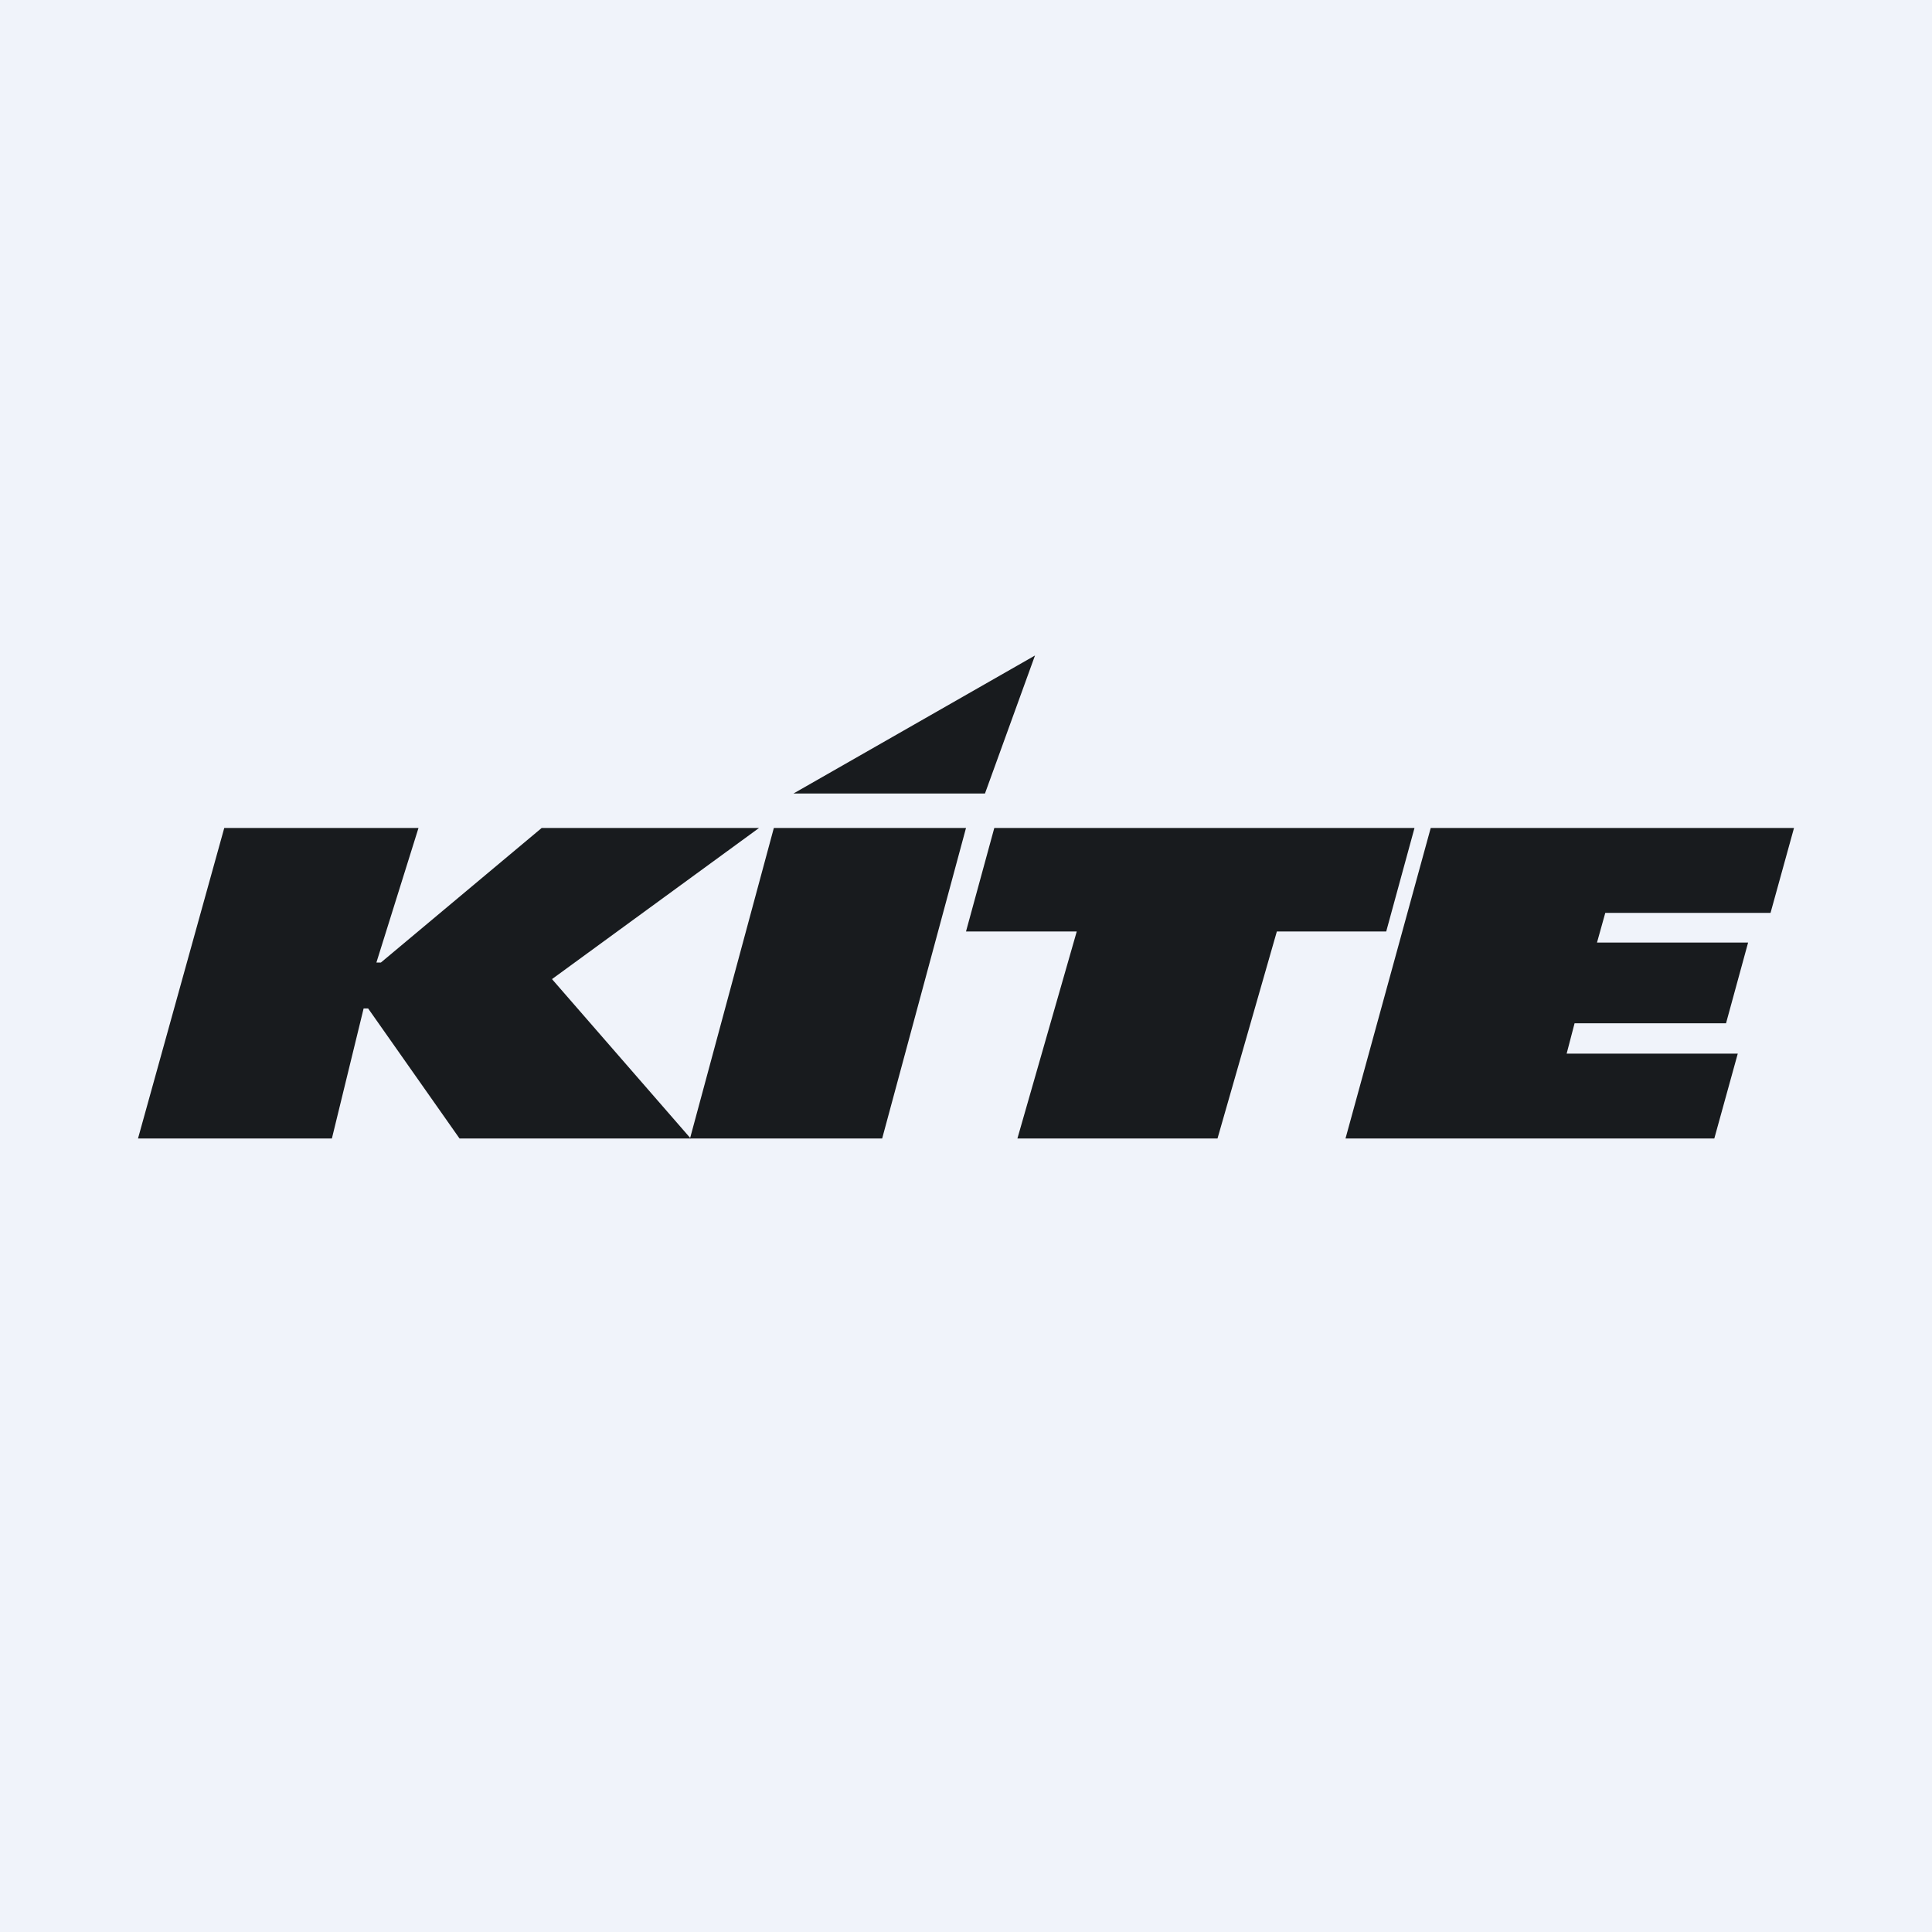 <svg width="56" height="56" viewBox="0 0 56 56" xmlns="http://www.w3.org/2000/svg"><path fill="#F0F3FA" d="M0 0h56v56H0z"/><path d="M6.5 24 4 33h5.62l.92-3.77h.13L13.32 33h6.7L16 28.38 22 24h-6.3l-4.66 3.9h-.13l1.22-3.9H6.51Z" fill="#181B1E"/><path d="M22.43 24 20 33h5.57L28 24h-5.57ZM28.55 23 30 19l-7 4h5.55ZM28.82 24H41l-.82 3h-3.17l-1.72 6h-5.8l1.72-6H28l.82-3ZM46.53 26.46l-.24.86h4.38l-.64 2.34h-4.39l-.23.88h4.96L49.69 33H39l2.47-9H52l-.68 2.46h-4.8Z" fill="#181B1E"/></svg>